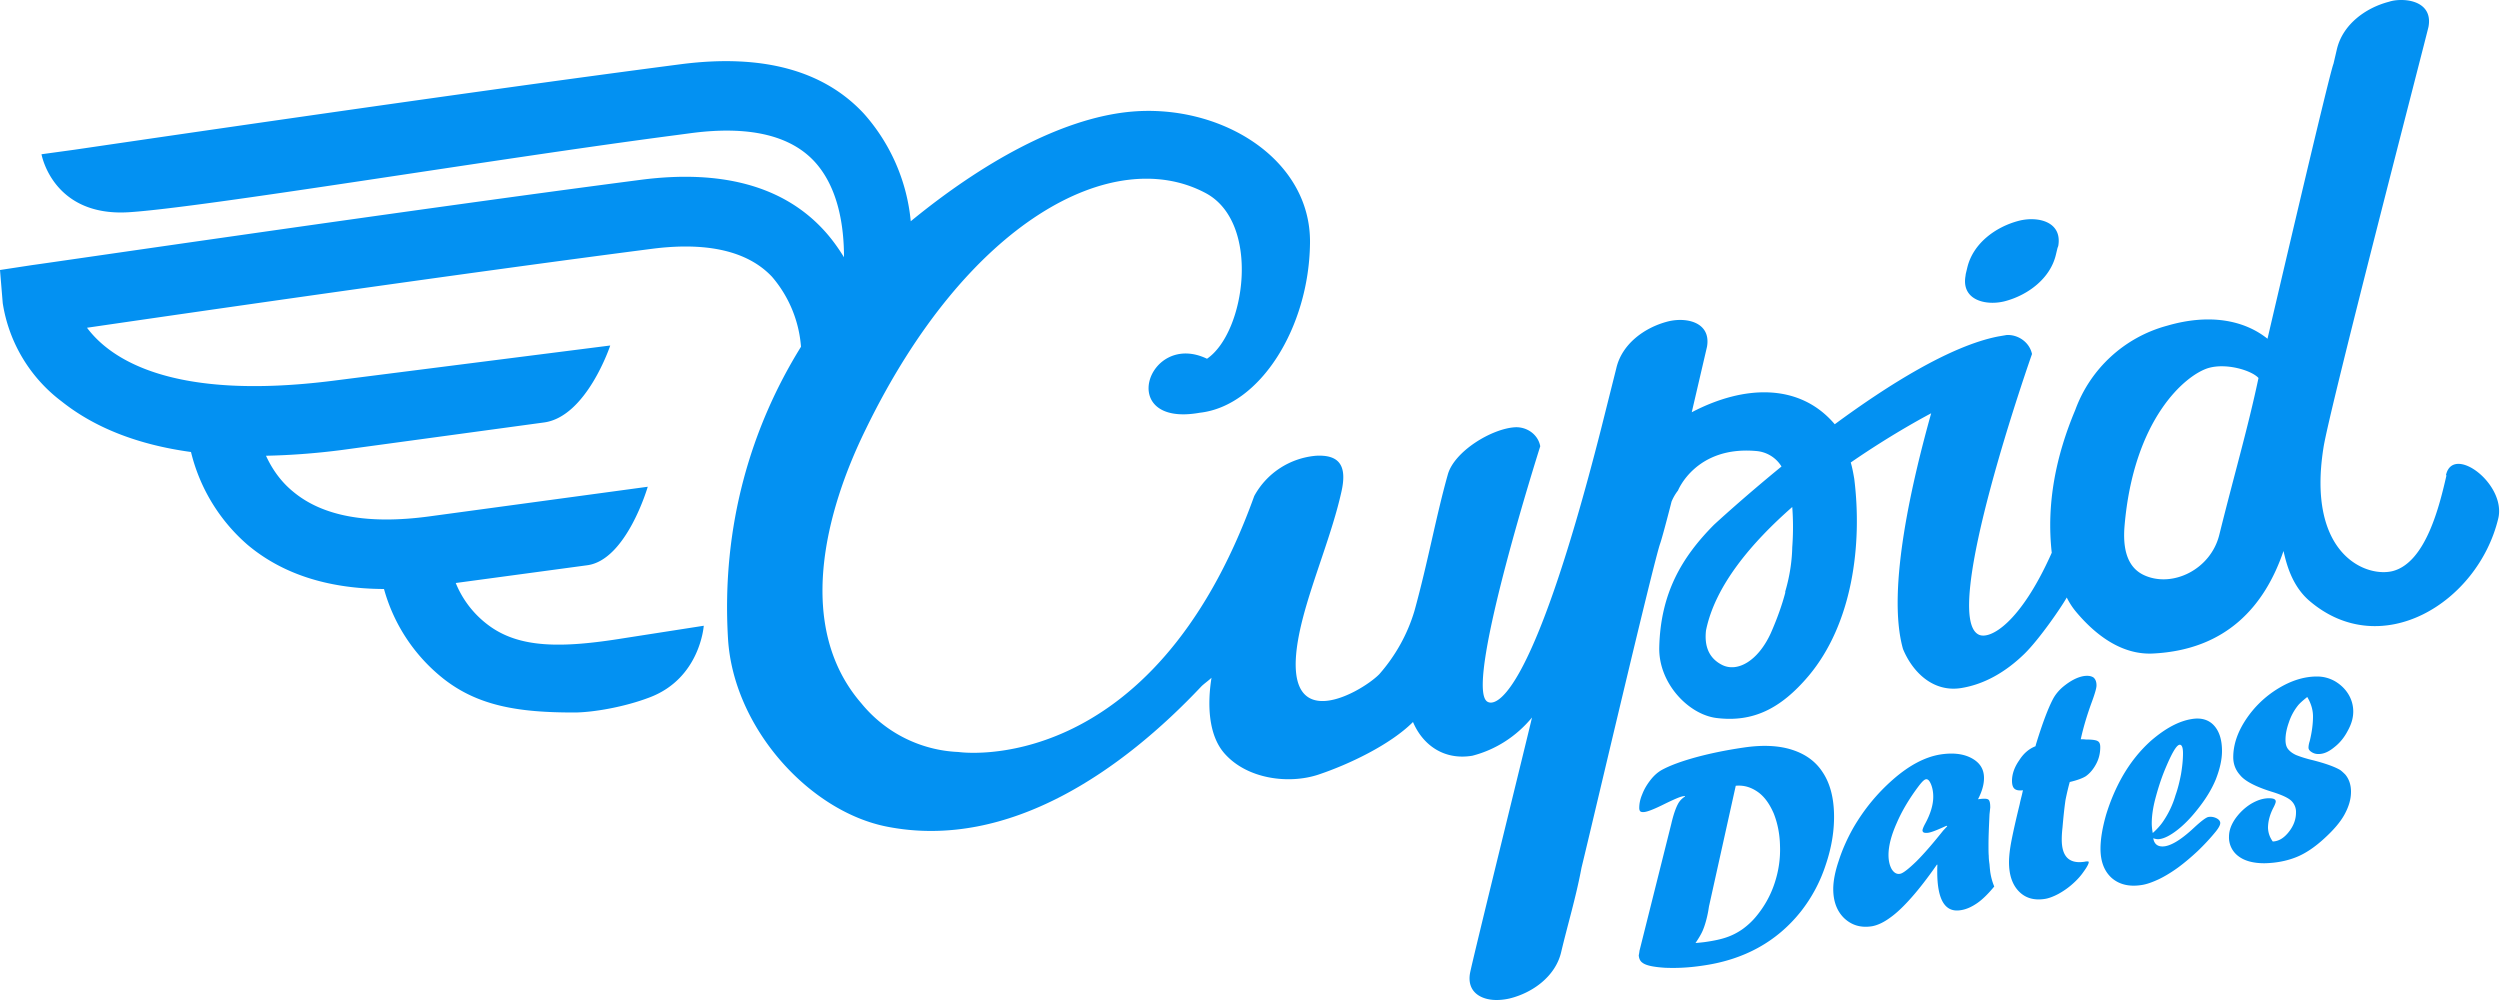 <svg width="100" height="40" viewBox="0 0 100 40" fill="none" xmlns="http://www.w3.org/2000/svg"><path d="M90.91 33.66c.24-.01.45-.14.64-.38s.29-.5.29-.78a.61.61 0 0 0-.17-.45c-.12-.13-.4-.26-.83-.39-.63-.2-1.05-.42-1.24-.66-.18-.2-.27-.44-.27-.71 0-.5.17-1 .5-1.5.33-.5.76-.92 1.28-1.24.52-.32 1.04-.49 1.57-.49.25 0 .49.06.72.19.22.13.4.3.53.51.13.21.2.45.2.7 0 .25-.07.5-.22.77-.14.27-.32.49-.54.66-.22.18-.42.27-.62.27a.47.47 0 0 1-.29-.08c-.08-.05-.12-.11-.12-.17 0-.06.01-.15.05-.27.09-.37.13-.7.13-.98 0-.27-.08-.53-.23-.78-.19.15-.32.27-.38.35-.15.19-.27.41-.35.65-.09.25-.14.48-.14.71 0 .16.03.28.1.37.07.09.17.17.32.24.15.06.38.14.68.21.51.13.86.26 1.07.38.05.03.12.09.22.19.15.18.23.41.23.69 0 .3-.09.6-.26.91-.17.31-.44.62-.8.95-.38.35-.76.61-1.14.76-.38.15-.8.23-1.26.24-.44 0-.79-.09-1.04-.28a.93.93 0 0 1-.38-.78c0-.24.08-.47.25-.72.17-.24.38-.44.62-.59.25-.15.49-.23.73-.23.18 0 .27.04.27.13 0 .04-.03.12-.08.22-.16.3-.23.58-.23.84.01.2.07.37.19.54Zm-25.33 4.37 1.27-5.07c.09-.39.19-.67.29-.84.06-.1.15-.19.26-.26v-.02l-.08.01c-.12.02-.35.12-.72.3-.4.2-.67.31-.82.33-.08.01-.13 0-.16-.02s-.05-.07-.05-.14c0-.16.03-.34.12-.55.08-.21.19-.39.33-.57.14-.18.28-.3.43-.39.34-.19.81-.36 1.39-.52.59-.16 1.23-.29 1.92-.39.75-.11 1.39-.08 1.92.09.53.17.94.46 1.22.89.29.43.44.98.46 1.64.02.67-.09 1.36-.33 2.07a6.03 6.03 0 0 1-.98 1.85c-.97 1.23-2.3 1.96-3.98 2.19-.54.08-1.03.1-1.48.08-.45-.03-.75-.09-.89-.2-.09-.06-.14-.16-.15-.3.01-.04.02-.1.03-.18Zm3.85-6.6-1.06 4.78c-.01.03-.02.11-.04.23-.06.33-.14.59-.22.78-.06.14-.16.31-.29.5.12-.01.24-.02.39-.04.35-.05.63-.11.86-.19.23-.08.44-.19.64-.33.19-.14.38-.31.55-.52.32-.39.56-.82.72-1.3.16-.48.24-.98.22-1.51-.01-.48-.1-.91-.25-1.29-.16-.37-.36-.66-.62-.85-.28-.2-.57-.29-.9-.26Zm8.07 3.14v.03l-.02-.02c-.37.53-.71.97-1.02 1.32-.31.35-.59.62-.86.81-.26.19-.5.3-.72.34-.45.07-.81-.04-1.11-.32-.29-.28-.44-.67-.44-1.17 0-.31.07-.69.22-1.13.14-.44.34-.89.59-1.33.42-.72.94-1.36 1.58-1.92.65-.57 1.28-.9 1.89-1 .51-.08.93-.03 1.26.15.33.18.49.44.49.79 0 .26-.08.54-.24.85.22-.03.35-.03.41.01s.08.15.08.33c0-.02-.01.08-.03.27-.02.44-.04.84-.04 1.21 0 .2 0 .34.01.44 0 .1.01.21.03.34.01.13.02.23.03.31.03.2.08.39.16.58-.24.29-.47.52-.69.67-.22.15-.44.25-.67.28-.61.09-.92-.42-.92-1.54 0-.12 0-.22.01-.3Zm.36-1.54-.11.05c-.29.13-.49.21-.62.23-.16.02-.23-.01-.23-.1 0-.03.03-.12.1-.25.22-.4.33-.77.33-1.09 0-.19-.03-.35-.09-.5-.06-.14-.12-.21-.2-.2-.07.01-.16.1-.29.27-.37.49-.67.99-.88 1.48-.22.49-.33.92-.33 1.28 0 .24.05.43.13.57.09.14.2.21.34.18.11-.02.33-.19.65-.5.32-.32.67-.73 1.07-1.23l.16-.17-.03-.02Zm3.56-3.18.02-.08c.26-.85.49-1.45.68-1.81.09-.17.22-.33.38-.47.31-.26.6-.41.87-.45.16-.02.28 0 .37.06.08.07.12.17.12.32 0 .1-.06.31-.18.64-.2.54-.35 1.05-.45 1.51.07 0 .13 0 .2.01.24 0 .4.02.47.06.08.04.11.12.11.25 0 .23-.05.45-.16.66-.11.21-.25.38-.42.5-.13.08-.34.16-.64.23-.05.18-.11.42-.17.72-.04.27-.08.63-.12 1.1-.02.17-.03.33-.03.48 0 .69.3.98.91.89l.04-.01h.02c.07-.01.11 0 .11.02 0 .07-.07.2-.2.38-.13.19-.28.35-.45.5-.18.16-.37.29-.57.4-.21.11-.4.18-.56.2-.42.06-.76-.04-1.02-.31s-.39-.66-.39-1.16c0-.22.03-.51.1-.87s.18-.85.33-1.46c.02-.11.05-.22.08-.34.03-.12.04-.19.05-.21-.16.02-.27 0-.34-.06s-.1-.17-.1-.32c0-.27.1-.55.29-.82.17-.27.39-.46.65-.56Zm4.71 3.68c.04.25.2.36.47.32.3-.05.69-.3 1.17-.75.28-.26.47-.4.56-.42.12-.02.23 0 .33.05s.15.12.15.19c0 .08-.06.19-.17.33-.21.26-.45.52-.73.79-.28.26-.54.48-.8.67-.25.18-.51.34-.76.46-.26.12-.48.2-.68.23-.5.08-.9-.02-1.2-.28-.3-.27-.45-.66-.45-1.17 0-.4.08-.86.23-1.38.16-.52.37-1.02.64-1.5.32-.56.7-1.04 1.16-1.45.57-.49 1.11-.78 1.63-.86.37-.06.67.03.88.26.21.23.32.57.32 1.02 0 .35-.09.73-.25 1.14-.17.41-.42.81-.75 1.22-.27.34-.54.61-.8.81-.26.2-.49.32-.68.35-.09.02-.18 0-.27-.03Zm-.02-.21c.18-.16.32-.32.42-.47.21-.31.38-.66.49-1.04.09-.25.16-.53.22-.84.05-.3.08-.58.08-.84 0-.24-.05-.35-.14-.34-.13.02-.32.36-.59 1.01-.16.39-.28.78-.38 1.16-.1.38-.14.71-.14.97 0 .1.01.23.04.39Z" fill="#0391F2"/><path fill-rule="evenodd" clip-rule="evenodd" d="M71.69 21.89c.04-.54.04-1.08 0-1.61-1.63 1.43-3.09 3.15-3.45 4.94-.07.62.11 1.11.65 1.38.61.3 1.43-.16 1.94-1.27.26-.59.45-1.13.58-1.62v-.05c.2-.68.27-1.29.28-1.77Zm8.5-9.84c-.75.19-1.74-.04-1.57-1.01l.01-.08.06-.25c.23-.98 1.14-1.64 2.07-1.88.75-.19 1.74.03 1.57 1.01l-.03.08-.06.25c-.22.97-1.13 1.64-2.05 1.88Zm8.58 9.35c.61-2.46 1.14-4.25 1.57-6.28-.27-.3-1.27-.61-2-.4-.91.27-3 2.02-3.36 6.34-.1 1.25.33 1.74.79 1.95 1.12.51 2.65-.22 3-1.61Zm9.07-2.4c.28-1.24 2.42.36 2.09 1.74-.81 3.37-4.7 5.77-7.58 3.27-.69-.61-.9-1.49-1.01-1.97-.75 2.2-2.28 3.95-5.21 4.1-1.31.07-2.37-.81-3.09-1.67-.15-.18-.27-.37-.37-.57-.2.36-1.08 1.65-1.69 2.25-.76.74-1.61 1.22-2.52 1.37-1.15.19-1.97-.66-2.34-1.56-.68-2.4.42-6.9 1.13-9.44v.01s-1.47.76-3.22 1.97c.06.2.1.42.14.65.33 2.66-.08 5.81-1.83 7.89-1.11 1.31-2.22 1.86-3.68 1.68-1.12-.14-2.32-1.39-2.29-2.82.05-2.18.91-3.62 2.19-4.91 0 0 1.11-1.03 2.7-2.33-.22-.36-.6-.59-1.02-.62-2.41-.21-3.12 1.58-3.12 1.58-.11.14-.2.3-.26.45 0 .01-.35 1.37-.45 1.66-.26.71-2.76 11.39-3.15 12.98-.22 1.18-.56 2.3-.81 3.36-.22.97-1.13 1.64-2.07 1.87-.18.04-.35.06-.52.06-.61 0-1.19-.31-1.06-1.07.1-.54 2.36-9.69 2.48-10.23-.62.75-1.45 1.29-2.39 1.53-1.15.19-1.99-.45-2.37-1.35-.91.91-2.57 1.7-3.8 2.11-1.17.38-2.82.18-3.73-.84-.68-.76-.69-2.04-.53-3.04-.1.1-.3.24-.4.34-3.13 3.32-7.68 6.57-12.56 5.62-3.12-.6-6.17-3.96-6.38-7.53-.27-4.53.94-8.48 2.92-11.67a4.86 4.86 0 0 0-1.16-2.8c-.97-1.03-2.61-1.41-4.86-1.11-7.29.94-18.3 2.53-22.54 3.15.95 1.27 3.43 2.93 9.84 2.12l11.09-1.41s-.95 2.86-2.66 3.08L13.67 18c-1.08.14-2.09.21-3.03.23.22.48.56 1.01 1.09 1.44 1.19.99 3 1.31 5.41.99l8.77-1.19s-.85 2.93-2.42 3.14l-5.26.71c.21.52.6 1.15 1.27 1.66 1.25.96 2.96.95 5.44.55l3.21-.5s-.14 2.09-2.15 2.86c-1.01.39-2.29.61-3.04.61-2.19 0-3.82-.25-5.22-1.35a6.928 6.928 0 0 1-2.38-3.59c-2.24-.01-4.07-.6-5.46-1.77a7.142 7.142 0 0 1-2.26-3.71c-2.12-.29-3.85-.97-5.17-2.02a6.092 6.092 0 0 1-2.36-3.93L0 10.8l1.31-.2c.14-.01 15.17-2.22 24.34-3.41 3.19-.41 5.64.24 7.26 1.97.33.35.61.74.85 1.13 0-1.17-.2-2.79-1.21-3.86-.98-1.03-2.62-1.4-4.87-1.11l-.6.08c-7.29.95-18.92 2.9-21.94 3.09-3.04.18-3.48-2.32-3.48-2.32l1.31-.18c.15-.02 15.16-2.24 24.33-3.43 3.2-.4 5.64.25 7.25 1.98a7.535 7.535 0 0 1 1.88 4.31c2.89-2.37 5.99-4.08 8.68-4.37 3.63-.39 7.34 1.83 7.29 5.25-.04 3.36-1.99 6.51-4.41 6.78-3.37.6-2.08-3.3.29-2.16 1.54-1.05 2.17-5.45-.06-6.63-3.67-1.95-9.52 1.06-13.6 9.47-1.61 3.28-2.82 7.89-.16 10.95a5.296 5.296 0 0 0 3.88 1.94s7.73 1.15 11.83-10.24c.5-.92 1.43-1.52 2.47-1.61.94-.05 1.26.4 1.01 1.47-.36 1.61-1.13 3.45-1.54 5.04-1.31 5.08 2.32 2.98 3.06 2.23.65-.74 1.13-1.6 1.41-2.54.54-1.96.86-3.77 1.33-5.44.25-.93 1.76-1.85 2.7-1.9.46-.02.91.28 1 .76 0 0-2.97 9.33-2.16 10.18.26.28 1.74.34 4.6-10.9l.6-2.39c.22-.98 1.13-1.64 2.06-1.88.75-.19 1.74.03 1.57 1.01l-.61 2.62c2.12-1.11 4.33-1.16 5.72.48 2.17-1.6 4.65-3.14 6.53-3.51l.35-.06c.46-.02.91.29 1.01.76 0 0-3.71 10.52-2.12 11.23.44.2 1.65-.45 2.91-3.28-.22-1.97.17-3.88.94-5.71a5.41 5.41 0 0 1 3.67-3.37c1.67-.49 3.07-.24 4.02.52.03-.13 2.48-10.64 2.64-11l.14-.6C93.72.97 94.63.31 95.56.07c.15-.05.32-.07.48-.07h.04c.62.01 1.2.31 1.06 1.07-.02.14-3.96 15.28-4.2 16.83-.68 4.28 1.71 5.22 2.78 4.94 1.33-.36 1.87-2.66 2.14-3.83h-.02V19Z" fill="#0391F2"/></svg>